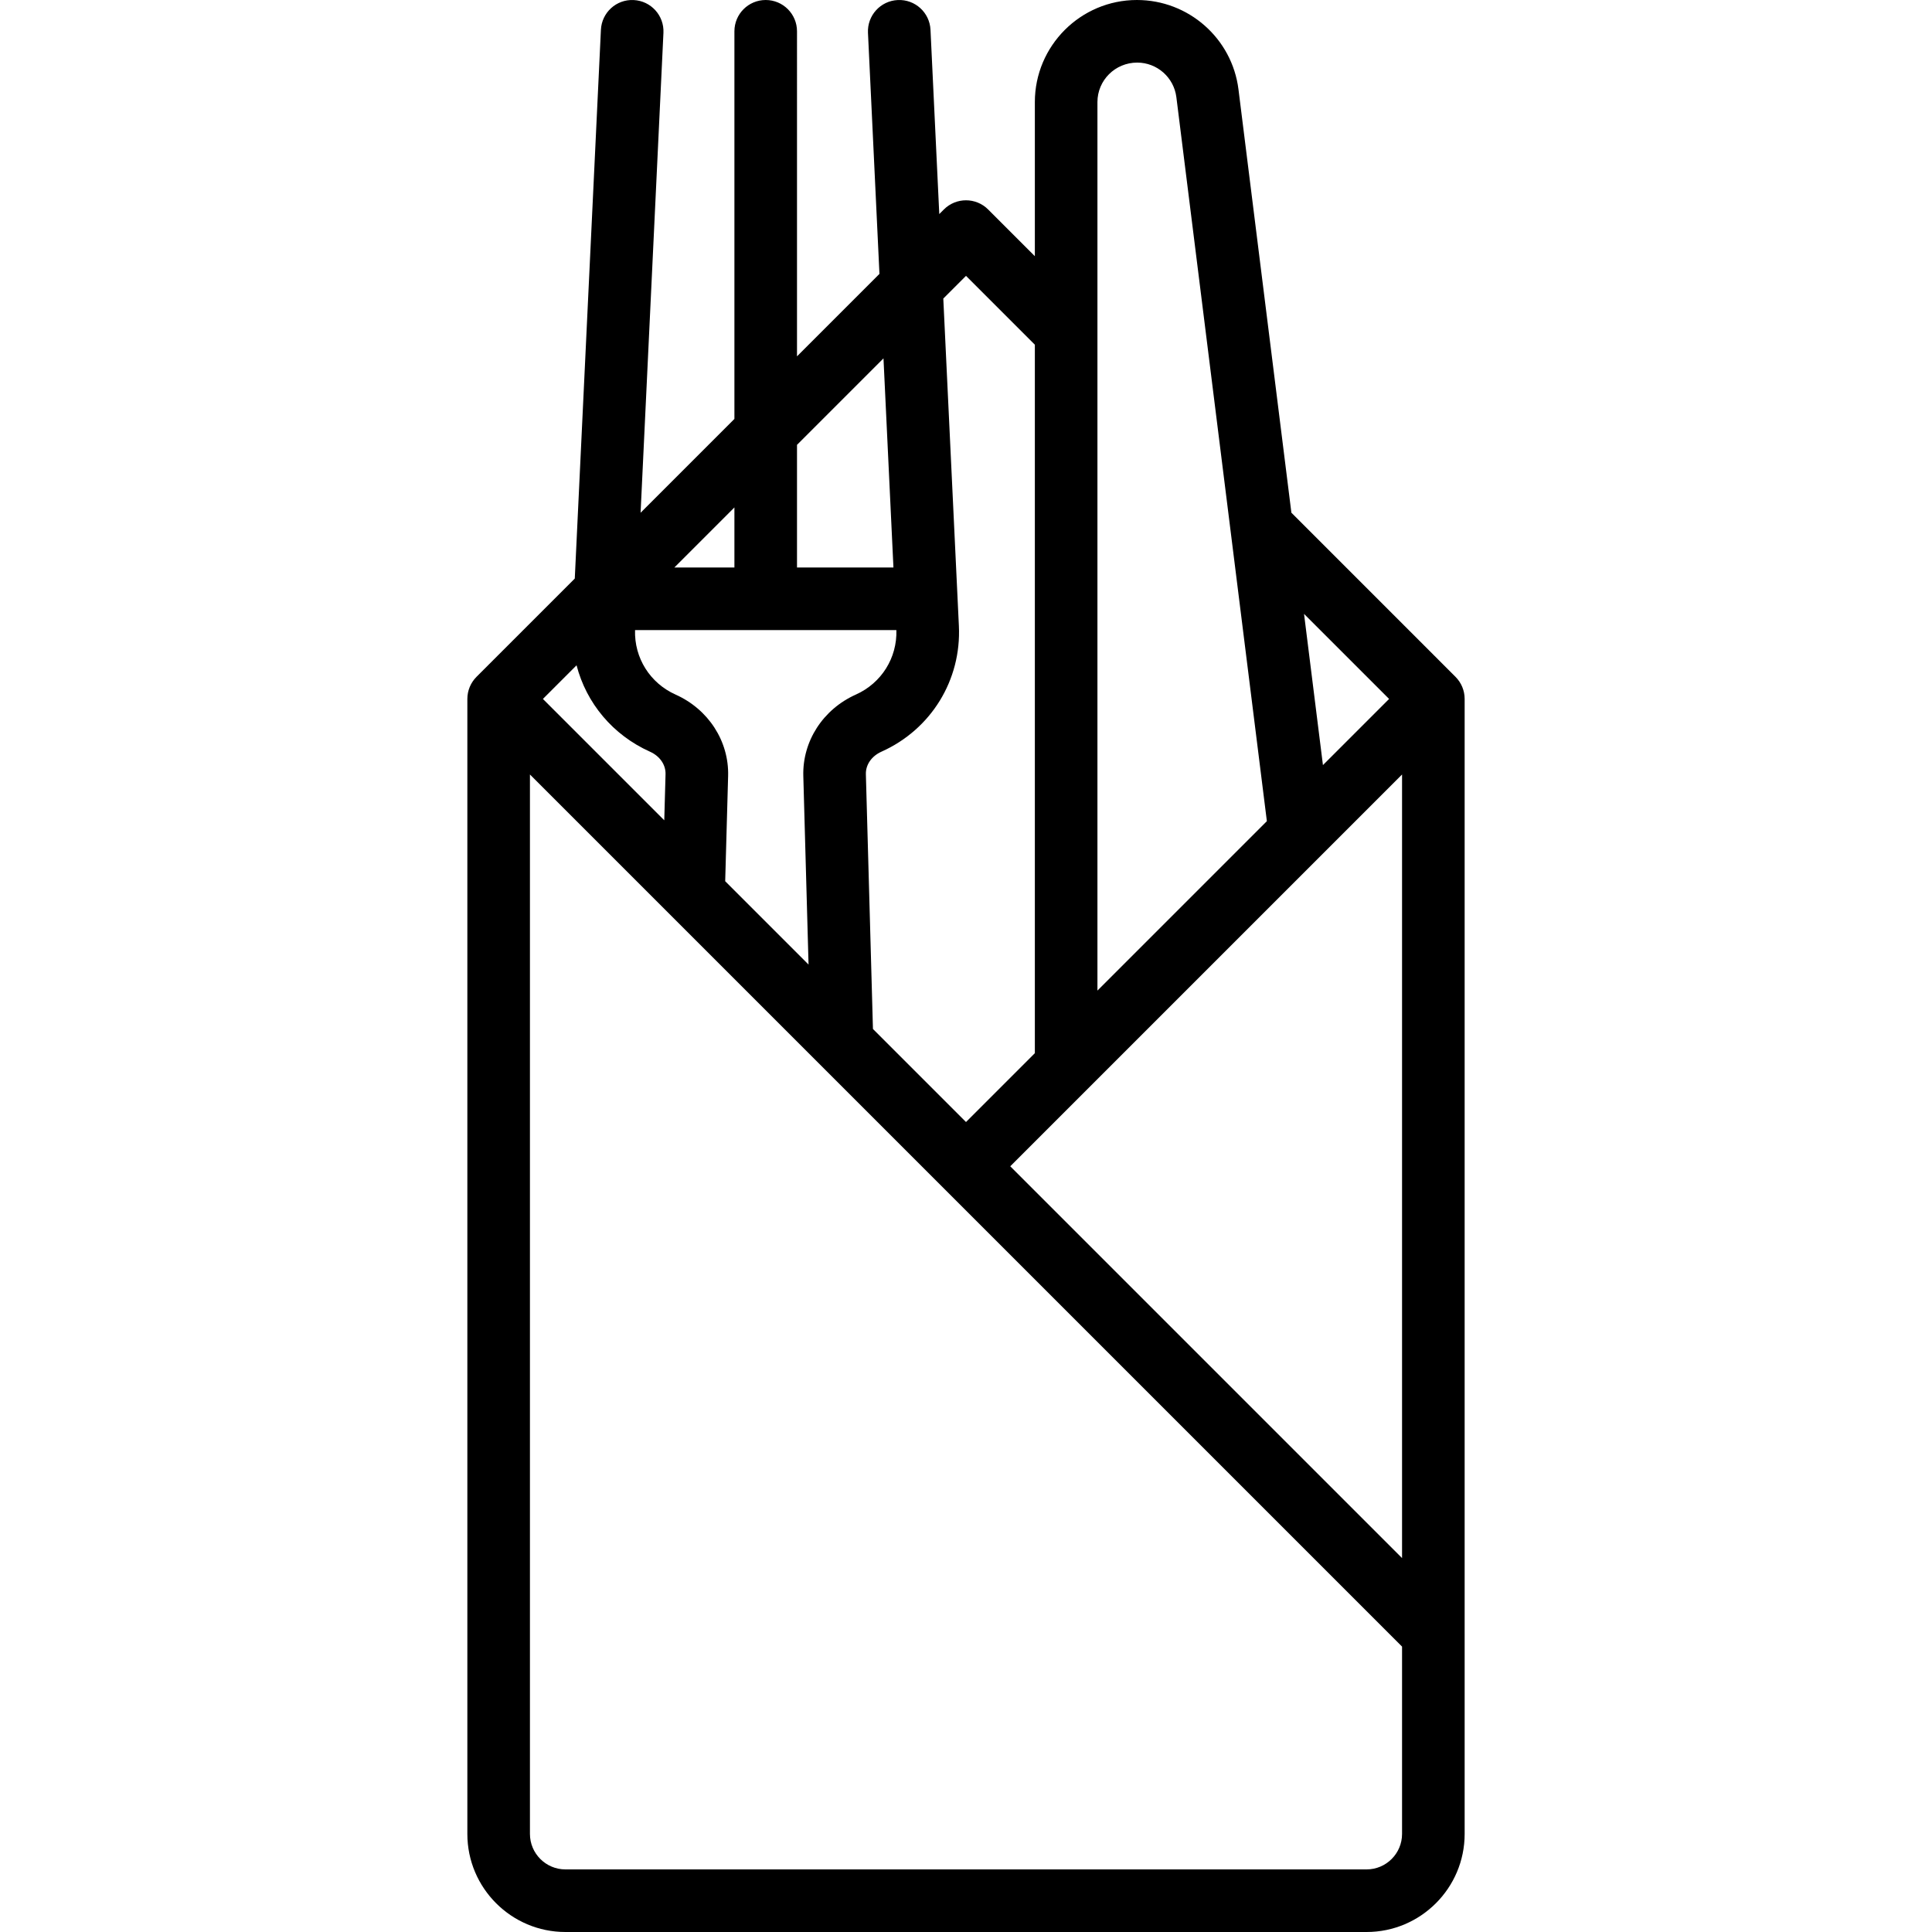 <?xml version="1.0" encoding="iso-8859-1"?>
<!-- Uploaded to: SVG Repo, www.svgrepo.com, Generator: SVG Repo Mixer Tools -->
<svg fill="#000000" height="800px" width="800px" version="1.1" id="Layer_1" xmlns="http://www.w3.org/2000/svg" xmlns:xlink="http://www.w3.org/1999/xlink" 
	 viewBox="0 0 463.001 463.001" xml:space="preserve">
<g>
	<g>
		<path d="M351,391.497V167.502c0-0.246-0.012-0.491-0.036-0.736c-0.005-0.053-0.016-0.105-0.023-0.158
			c-0.023-0.19-0.048-0.38-0.085-0.569c-0.009-0.047-0.024-0.094-0.034-0.14c-0.042-0.192-0.087-0.384-0.144-0.573
			c-0.01-0.032-0.023-0.063-0.033-0.095c-0.064-0.201-0.133-0.401-0.214-0.598c-0.008-0.019-0.017-0.036-0.025-0.054
			c-0.087-0.205-0.181-0.408-0.287-0.607c-0.012-0.022-0.026-0.043-0.038-0.065c-0.104-0.191-0.214-0.379-0.337-0.563
			c-0.036-0.054-0.078-0.103-0.115-0.156c-0.104-0.147-0.207-0.294-0.322-0.435c-0.158-0.193-0.325-0.379-0.503-0.557
			l-39.323-39.324L296.799,21.426C295.273,9.211,284.839,0,272.461,0c-13.487,0-24.46,10.973-24.46,24.46v36.934l-11.197-11.197
			c-2.929-2.929-7.678-2.929-10.606,0l-1.102,1.103l-2.103-44.156c-0.197-4.138-3.699-7.338-7.849-7.135
			c-4.137,0.197-7.332,3.711-7.135,7.848l2.751,57.777l-19.759,19.759V7.5c0-4.142-3.358-7.5-7.5-7.5c-4.142,0-7.5,3.358-7.5,7.5
			v92.894l-22.486,22.486l5.477-115.022c0.197-4.137-2.998-7.651-7.135-7.848c-4.153-0.203-7.651,2.997-7.849,7.135l-6.262,131.504
			l-23.549,23.549c-0.178,0.178-0.345,0.364-0.503,0.557c-0.115,0.141-0.219,0.288-0.322,0.435
			c-0.037,0.053-0.079,0.102-0.115,0.156c-0.122,0.183-0.232,0.372-0.337,0.563c-0.012,0.022-0.027,0.043-0.038,0.065
			c-0.105,0.197-0.198,0.398-0.284,0.601c-0.009,0.021-0.02,0.041-0.028,0.061c-0.081,0.196-0.15,0.395-0.213,0.595
			c-0.01,0.032-0.024,0.064-0.034,0.096c-0.057,0.189-0.102,0.381-0.144,0.573c-0.01,0.047-0.025,0.093-0.034,0.14
			c-0.037,0.188-0.062,0.378-0.085,0.569c-0.006,0.053-0.018,0.105-0.023,0.158c-0.024,0.245-0.036,0.49-0.036,0.736v271.998
			c0,12.958,10.542,23.5,23.5,23.5h192c12.958,0,23.5-10.542,23.5-23.5v-47.998C351,391.501,351,391.499,351,391.497z
			 M332.895,167.5l-15.854,15.854l-4.53-36.237L332.895,167.5z M263,24.46c0-5.217,4.244-9.46,9.528-9.46
			c4.761,0,8.796,3.563,9.387,8.287l21.688,173.504L263,237.393V24.46z M229.795,150.001l-3.736-78.454l5.442-5.441l16.5,16.5
			v169.787l-16.5,16.5l-22.3-22.3l-1.696-61.05c-0.063-2.273,1.368-4.343,3.734-5.403
			C223.13,174.813,230.412,162.983,229.795,150.001z M191.001,106.606l20.724-20.724l2.386,50.117h-23.11V106.606z M176.001,121.606
			V136h-14.393L176.001,121.606z M214.816,151c0.204,6.661-3.577,12.705-9.708,15.451c-7.882,3.531-12.827,11.188-12.596,19.508
			l1.256,45.199l-19.976-19.976l0.701-25.224c0.23-8.319-4.715-15.976-12.597-19.507c-6.131-2.746-9.912-8.79-9.708-15.451H214.816z
			 M138.172,159.435c2.345,9.055,8.672,16.709,17.591,20.705c2.367,1.06,3.797,3.13,3.734,5.403l-0.307,11.04L130.107,167.5
			L138.172,159.435z M336,439.5c0,4.687-3.813,8.5-8.5,8.5h-192c-4.687,0-8.5-3.813-8.5-8.5V185.606l209,209V439.5z M336,373.393
			l-93.894-93.894L336,185.606V373.393z"/>
	</g>
</g>
</svg>